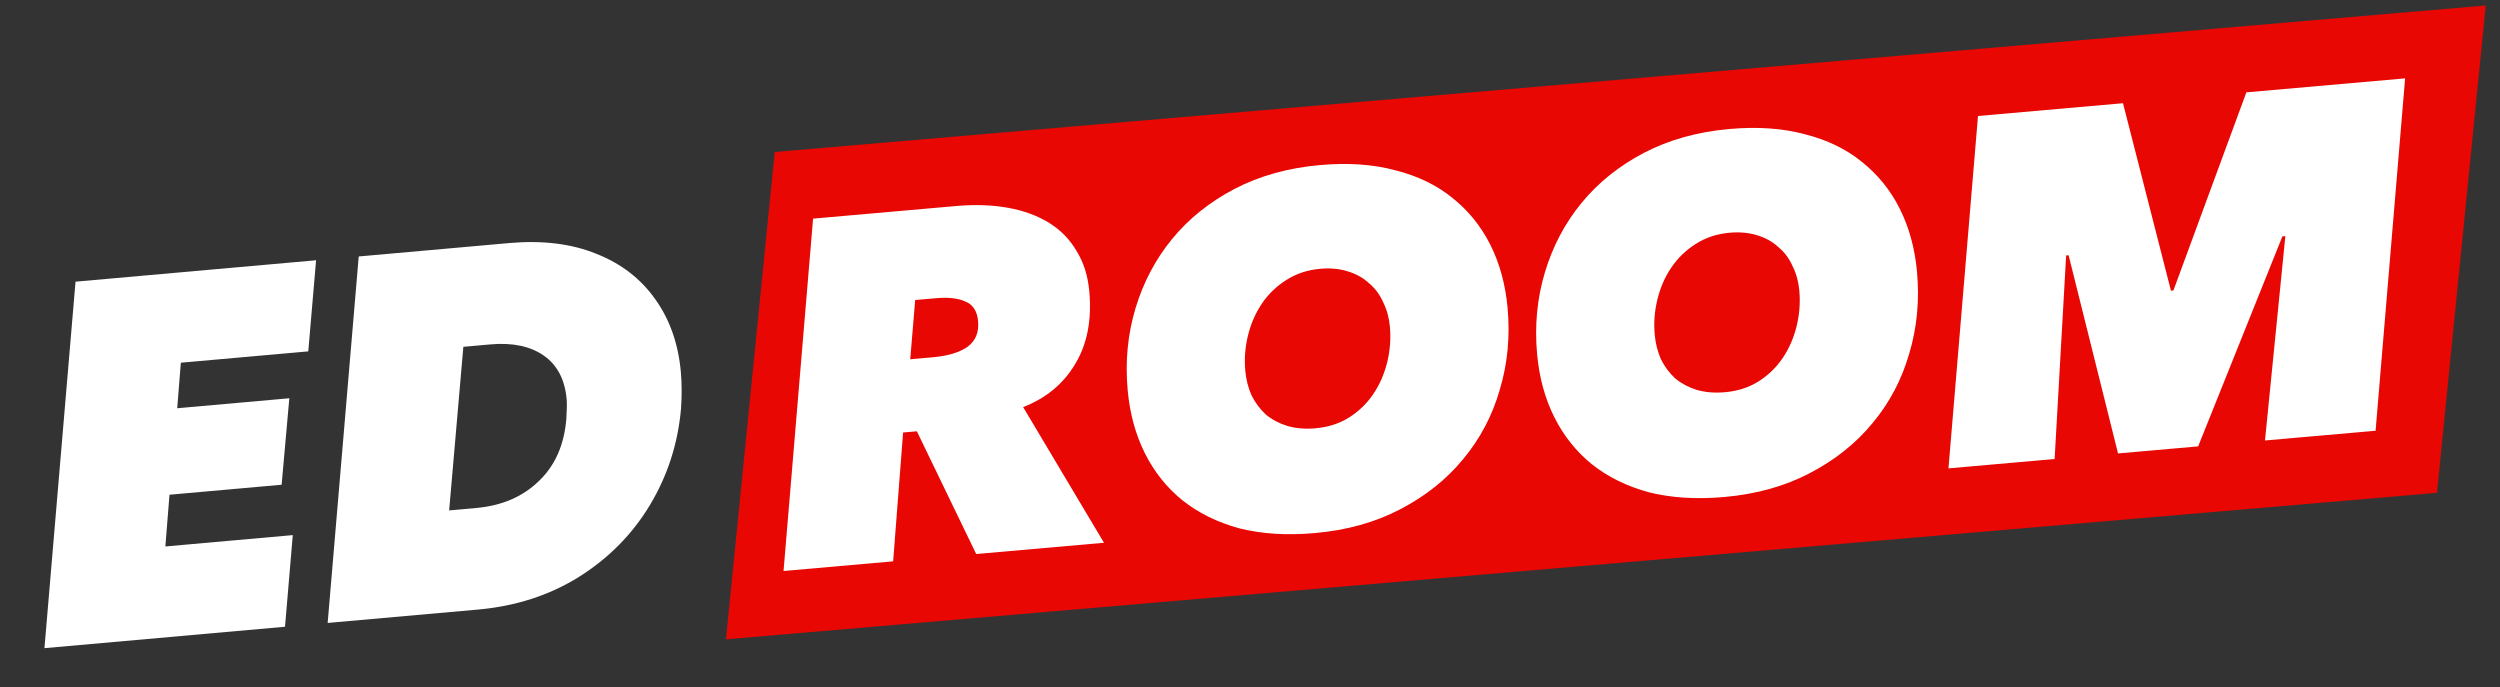 <?xml version="1.0" encoding="UTF-8"?> <svg xmlns="http://www.w3.org/2000/svg" width="171" height="47" viewBox="0 0 171 47" fill="none"><rect x="0" y="0" width="171" height="47" fill="#333333" stroke="none"/> <path d="M52.991 10.397L170.026 0.375L166.691 33.708L49.656 43.73L52.991 10.397Z" fill="#E80702"></path> <path d="M66.772 37.895L62.713 29.5L61.772 29.583L61.091 38.395L53.594 39.056L55.614 14.954L65.397 14.092C66.697 13.977 67.887 14.019 68.967 14.216C70.047 14.414 70.983 14.76 71.774 15.253C72.565 15.747 73.189 16.39 73.646 17.183C74.123 17.952 74.41 18.862 74.507 19.912C74.688 21.879 74.366 23.54 73.542 24.897C72.74 26.252 71.554 27.235 69.983 27.846L75.513 37.125L66.772 37.895ZM63.806 24.437C64.838 24.346 65.629 24.107 66.181 23.721C66.731 23.312 66.971 22.727 66.901 21.968C66.837 21.275 66.547 20.827 66.032 20.625C65.537 20.398 64.874 20.322 64.045 20.395L62.599 20.522L62.26 24.573L63.806 24.437ZM89.927 36.463C88.022 36.631 86.307 36.523 84.78 36.14C83.274 35.731 81.973 35.091 80.876 34.219C79.801 33.346 78.945 32.272 78.309 30.999C77.672 29.726 77.281 28.296 77.135 26.709C76.954 24.743 77.132 22.869 77.668 21.087C78.205 19.305 79.042 17.722 80.18 16.337C81.318 14.953 82.739 13.814 84.442 12.921C86.167 12.025 88.116 11.482 90.29 11.29C92.218 11.121 93.935 11.24 95.441 11.648C96.967 12.031 98.268 12.66 99.342 13.534C100.439 14.406 101.306 15.479 101.943 16.752C102.58 18.025 102.971 19.455 103.117 21.041C103.298 23.008 103.12 24.882 102.583 26.664C102.069 28.444 101.232 30.027 100.071 31.413C98.933 32.798 97.502 33.938 95.776 34.833C94.073 35.726 92.124 36.27 89.927 36.463ZM95.067 22.325C95.011 21.722 94.859 21.172 94.61 20.676C94.382 20.155 94.059 19.722 93.643 19.375C93.248 19.005 92.76 18.732 92.179 18.558C91.62 18.382 90.994 18.325 90.299 18.386C89.425 18.463 88.647 18.723 87.964 19.166C87.302 19.585 86.753 20.117 86.315 20.764C85.877 21.411 85.56 22.137 85.363 22.943C85.166 23.749 85.104 24.554 85.178 25.359C85.234 25.962 85.376 26.524 85.605 27.045C85.854 27.541 86.176 27.974 86.572 28.345C86.987 28.691 87.475 28.952 88.033 29.128C88.614 29.302 89.263 29.358 89.98 29.295C90.854 29.218 91.622 28.97 92.284 28.551C92.946 28.132 93.496 27.6 93.933 26.953C94.371 26.306 94.689 25.58 94.885 24.774C95.082 23.968 95.143 23.152 95.067 22.325ZM117.932 33.996C116.027 34.164 114.311 34.056 112.785 33.672C111.279 33.264 109.978 32.624 108.88 31.752C107.806 30.878 106.95 29.805 106.314 28.532C105.677 27.259 105.286 25.829 105.14 24.242C104.959 22.276 105.137 20.402 105.674 18.62C106.21 16.838 107.047 15.255 108.185 13.87C109.323 12.486 110.744 11.347 112.446 10.454C114.172 9.558 116.121 9.015 118.295 8.823C120.223 8.654 121.94 8.773 123.446 9.181C124.972 9.564 126.273 10.193 127.347 11.067C128.444 11.939 129.311 13.012 129.948 14.285C130.584 15.558 130.976 16.988 131.122 18.574C131.302 20.541 131.125 22.415 130.588 24.197C130.074 25.977 129.237 27.56 128.076 28.946C126.938 30.331 125.507 31.47 123.781 32.366C122.079 33.259 120.129 33.803 117.932 33.996ZM123.072 19.858C123.016 19.255 122.864 18.705 122.615 18.209C122.387 17.688 122.064 17.255 121.648 16.908C121.253 16.538 120.765 16.265 120.184 16.091C119.625 15.915 118.999 15.858 118.304 15.919C117.43 15.996 116.651 16.256 115.969 16.699C115.307 17.118 114.758 17.651 114.32 18.297C113.882 18.944 113.565 19.67 113.368 20.476C113.171 21.282 113.109 22.087 113.183 22.892C113.239 23.495 113.381 24.057 113.61 24.578C113.858 25.074 114.181 25.507 114.576 25.878C114.992 26.224 115.48 26.485 116.038 26.662C116.619 26.835 117.268 26.891 117.985 26.828C118.859 26.751 119.627 26.503 120.289 26.084C120.951 25.666 121.501 25.133 121.938 24.486C122.376 23.839 122.693 23.113 122.89 22.307C123.087 21.501 123.148 20.685 123.072 19.858ZM154.925 30.129L156.318 16.152L156.116 16.17L150.353 30.532L144.873 31.015L141.492 17.458L141.324 17.473L140.536 31.397L133.275 32.036L135.295 7.934L145.213 7.06L148.493 19.883L148.661 19.868L153.651 6.317L164.51 5.36L162.49 29.463L154.925 30.129Z" fill="white"></path> <path d="M12.37 24.809L12.121 27.924L19.79 27.241L19.263 33.156L11.593 33.839L11.311 37.378L20.026 36.602L19.495 42.869L3.04 44.334L5.166 19.267L21.62 17.802L21.086 24.034L12.37 24.809ZM46.582 27.948C46.373 30.333 45.666 32.527 44.462 34.532C43.259 36.537 41.636 38.18 39.595 39.463C37.576 40.72 35.276 41.464 32.696 41.694L22.412 42.609L24.537 17.542L34.822 16.626C37.099 16.424 39.089 16.668 40.79 17.36C42.489 18.029 43.835 19.068 44.828 20.479C45.818 21.867 46.399 23.525 46.571 25.454C46.639 26.221 46.643 27.052 46.582 27.948ZM32.57 34.747C34.313 34.592 35.734 33.985 36.835 32.927C37.959 31.866 38.593 30.44 38.738 28.646C38.777 28.034 38.784 27.588 38.759 27.309C38.639 25.961 38.117 24.965 37.193 24.321C36.269 23.677 35.052 23.423 33.541 23.557L31.693 23.722L30.722 34.912L32.57 34.747Z" fill="white"></path> </svg> 